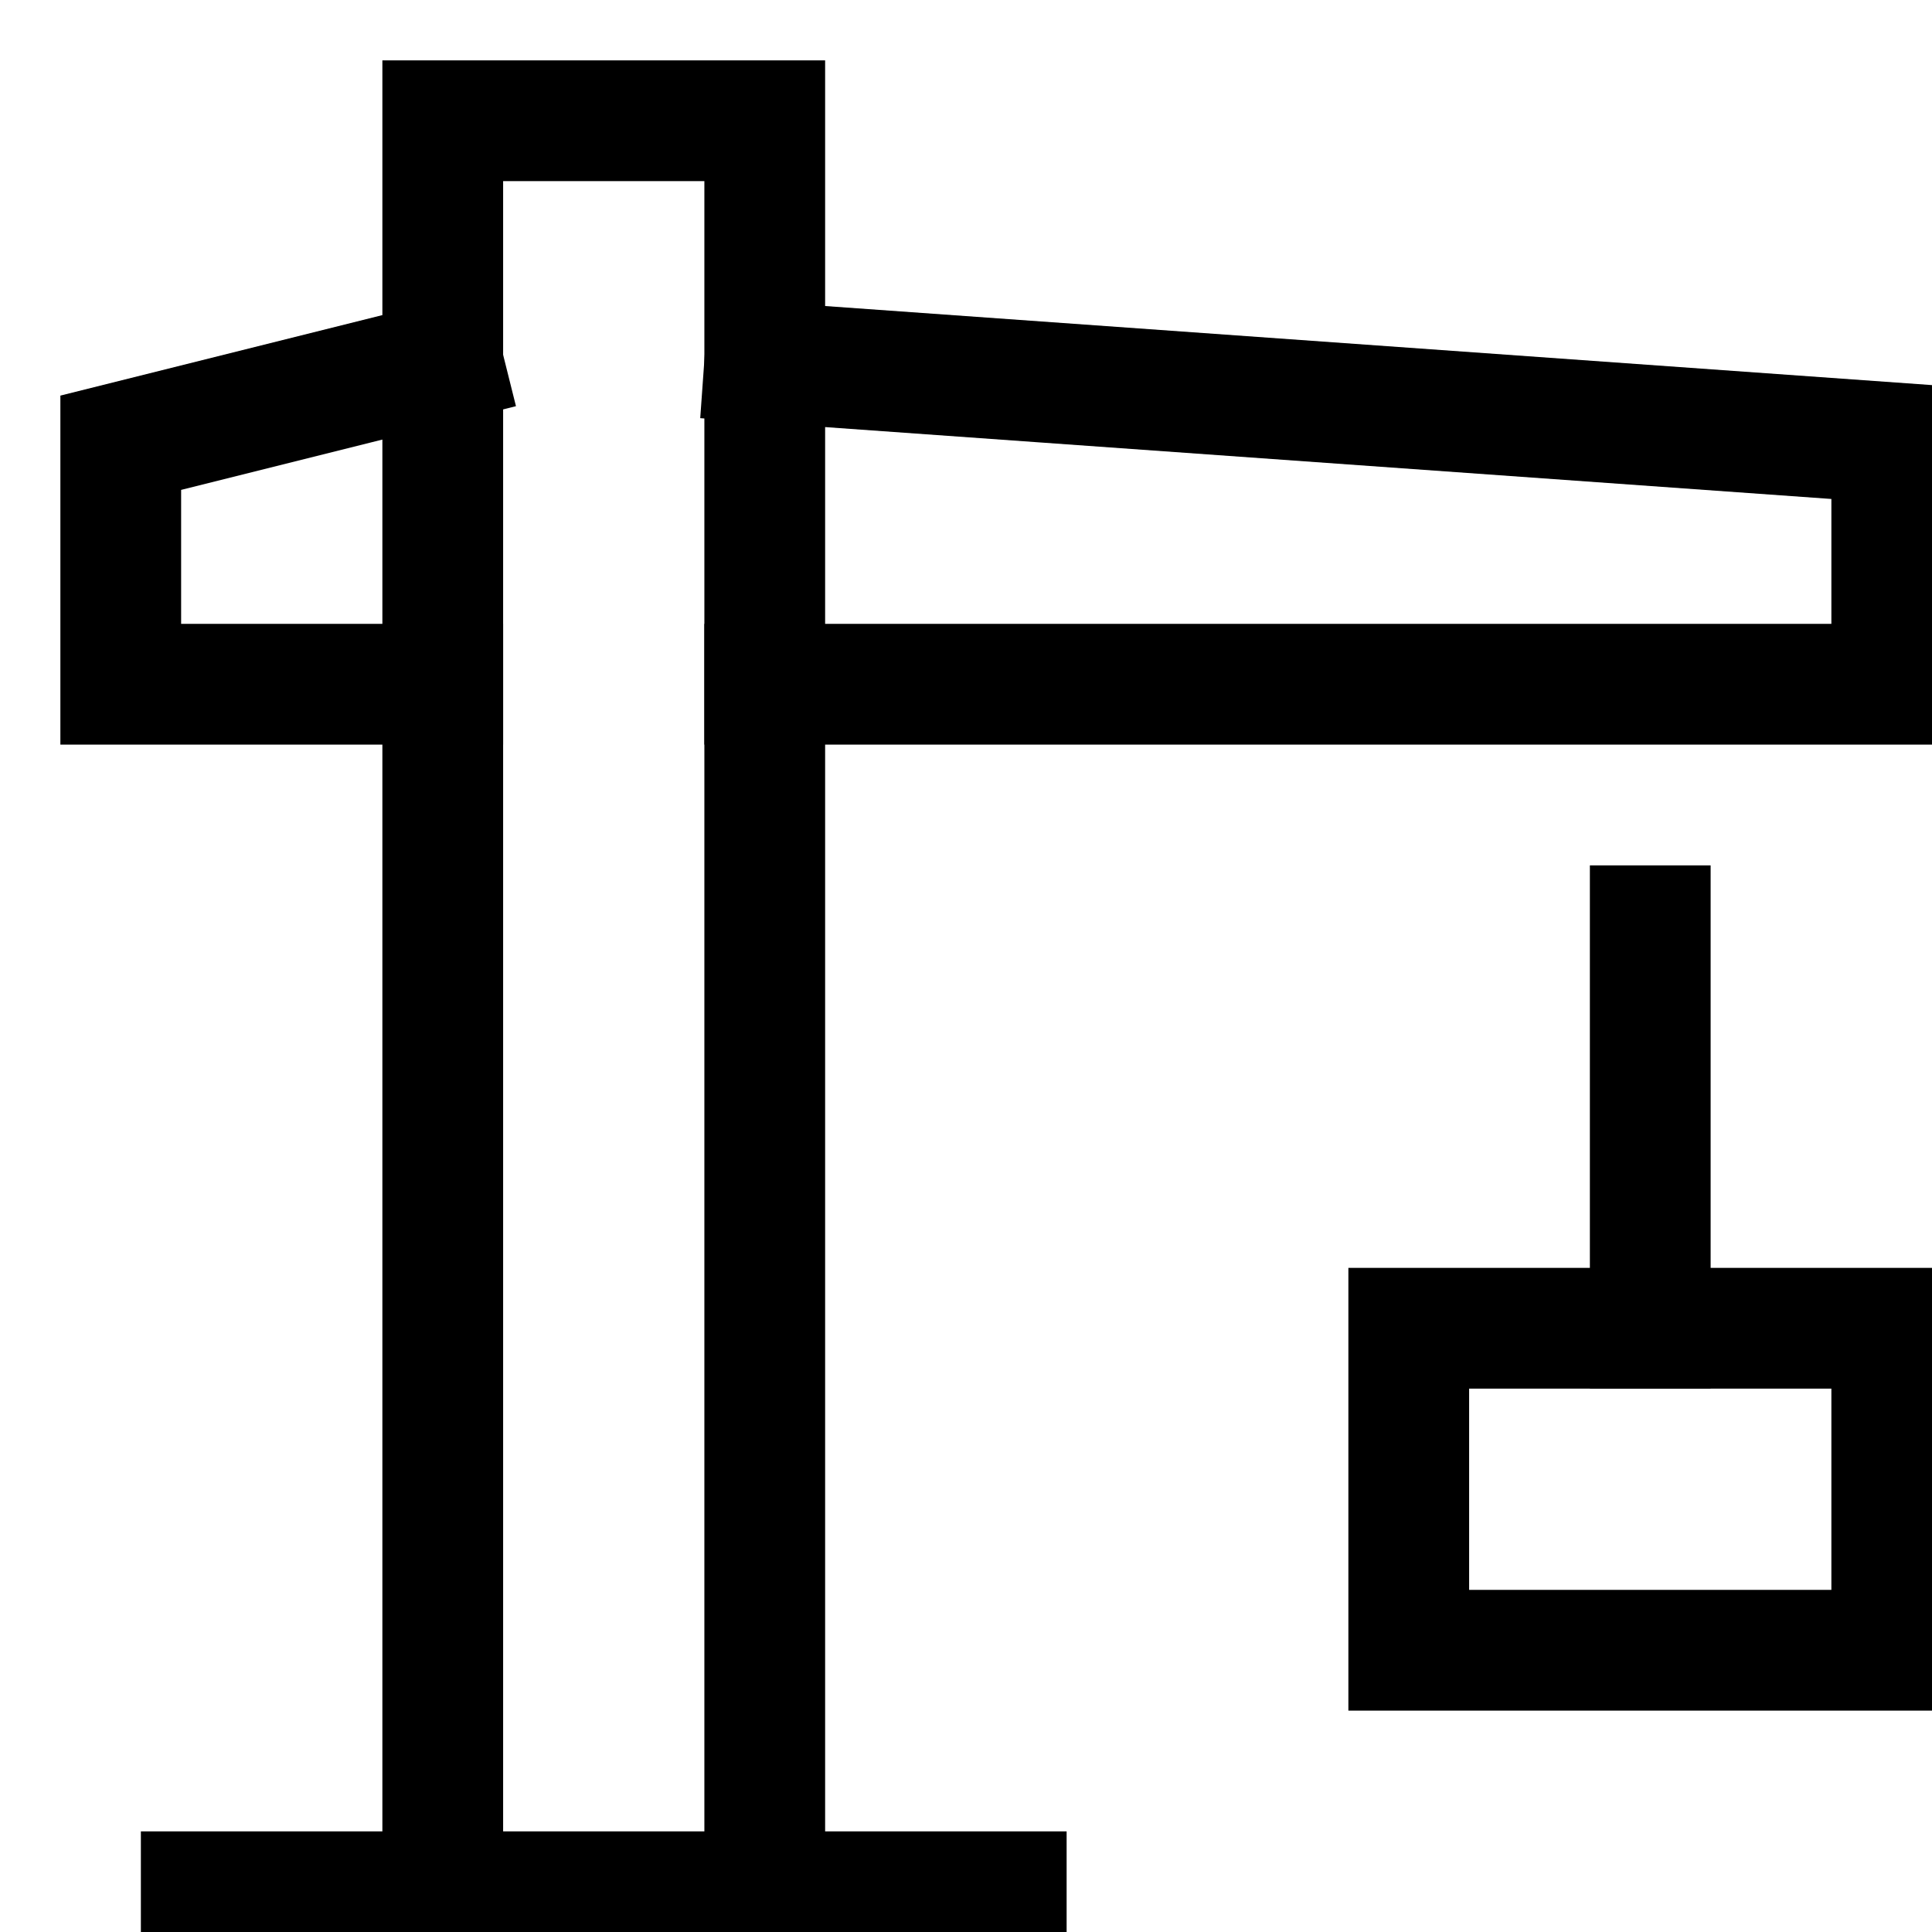 <svg xmlns="http://www.w3.org/2000/svg" viewBox="0 0 24 24"><title>crane</title><g class="nc-icon-wrapper" stroke-linecap="square" stroke-linejoin="miter" stroke-width="1.5" transform="translate(0.5 0.5)" fill="#000000" stroke="#000000"><polyline points="5 23 5 1 9 1 9 23" fill="none" stroke="#000000" stroke-miterlimit="10"/><line x1="2" y1="23" x2="12" y2="23" fill="none" stroke="#000000" stroke-miterlimit="10"/><polyline points="9 4 23 5 23 8 9 8" fill="none" stroke="#000000" stroke-miterlimit="10" data-cap="butt" stroke-linecap="butt"/><polyline points="5 8 1 8 1 5 5 4" fill="none" stroke="#000000" stroke-miterlimit="10" data-cap="butt" stroke-linecap="butt"/><line x1="20" y1="11" x2="20" y2="16" fill="none" stroke-miterlimit="10" data-color="color-2"/><rect x="17" y="16" width="6" height="4" fill="none" stroke-miterlimit="10" data-color="color-2"/></g></svg>